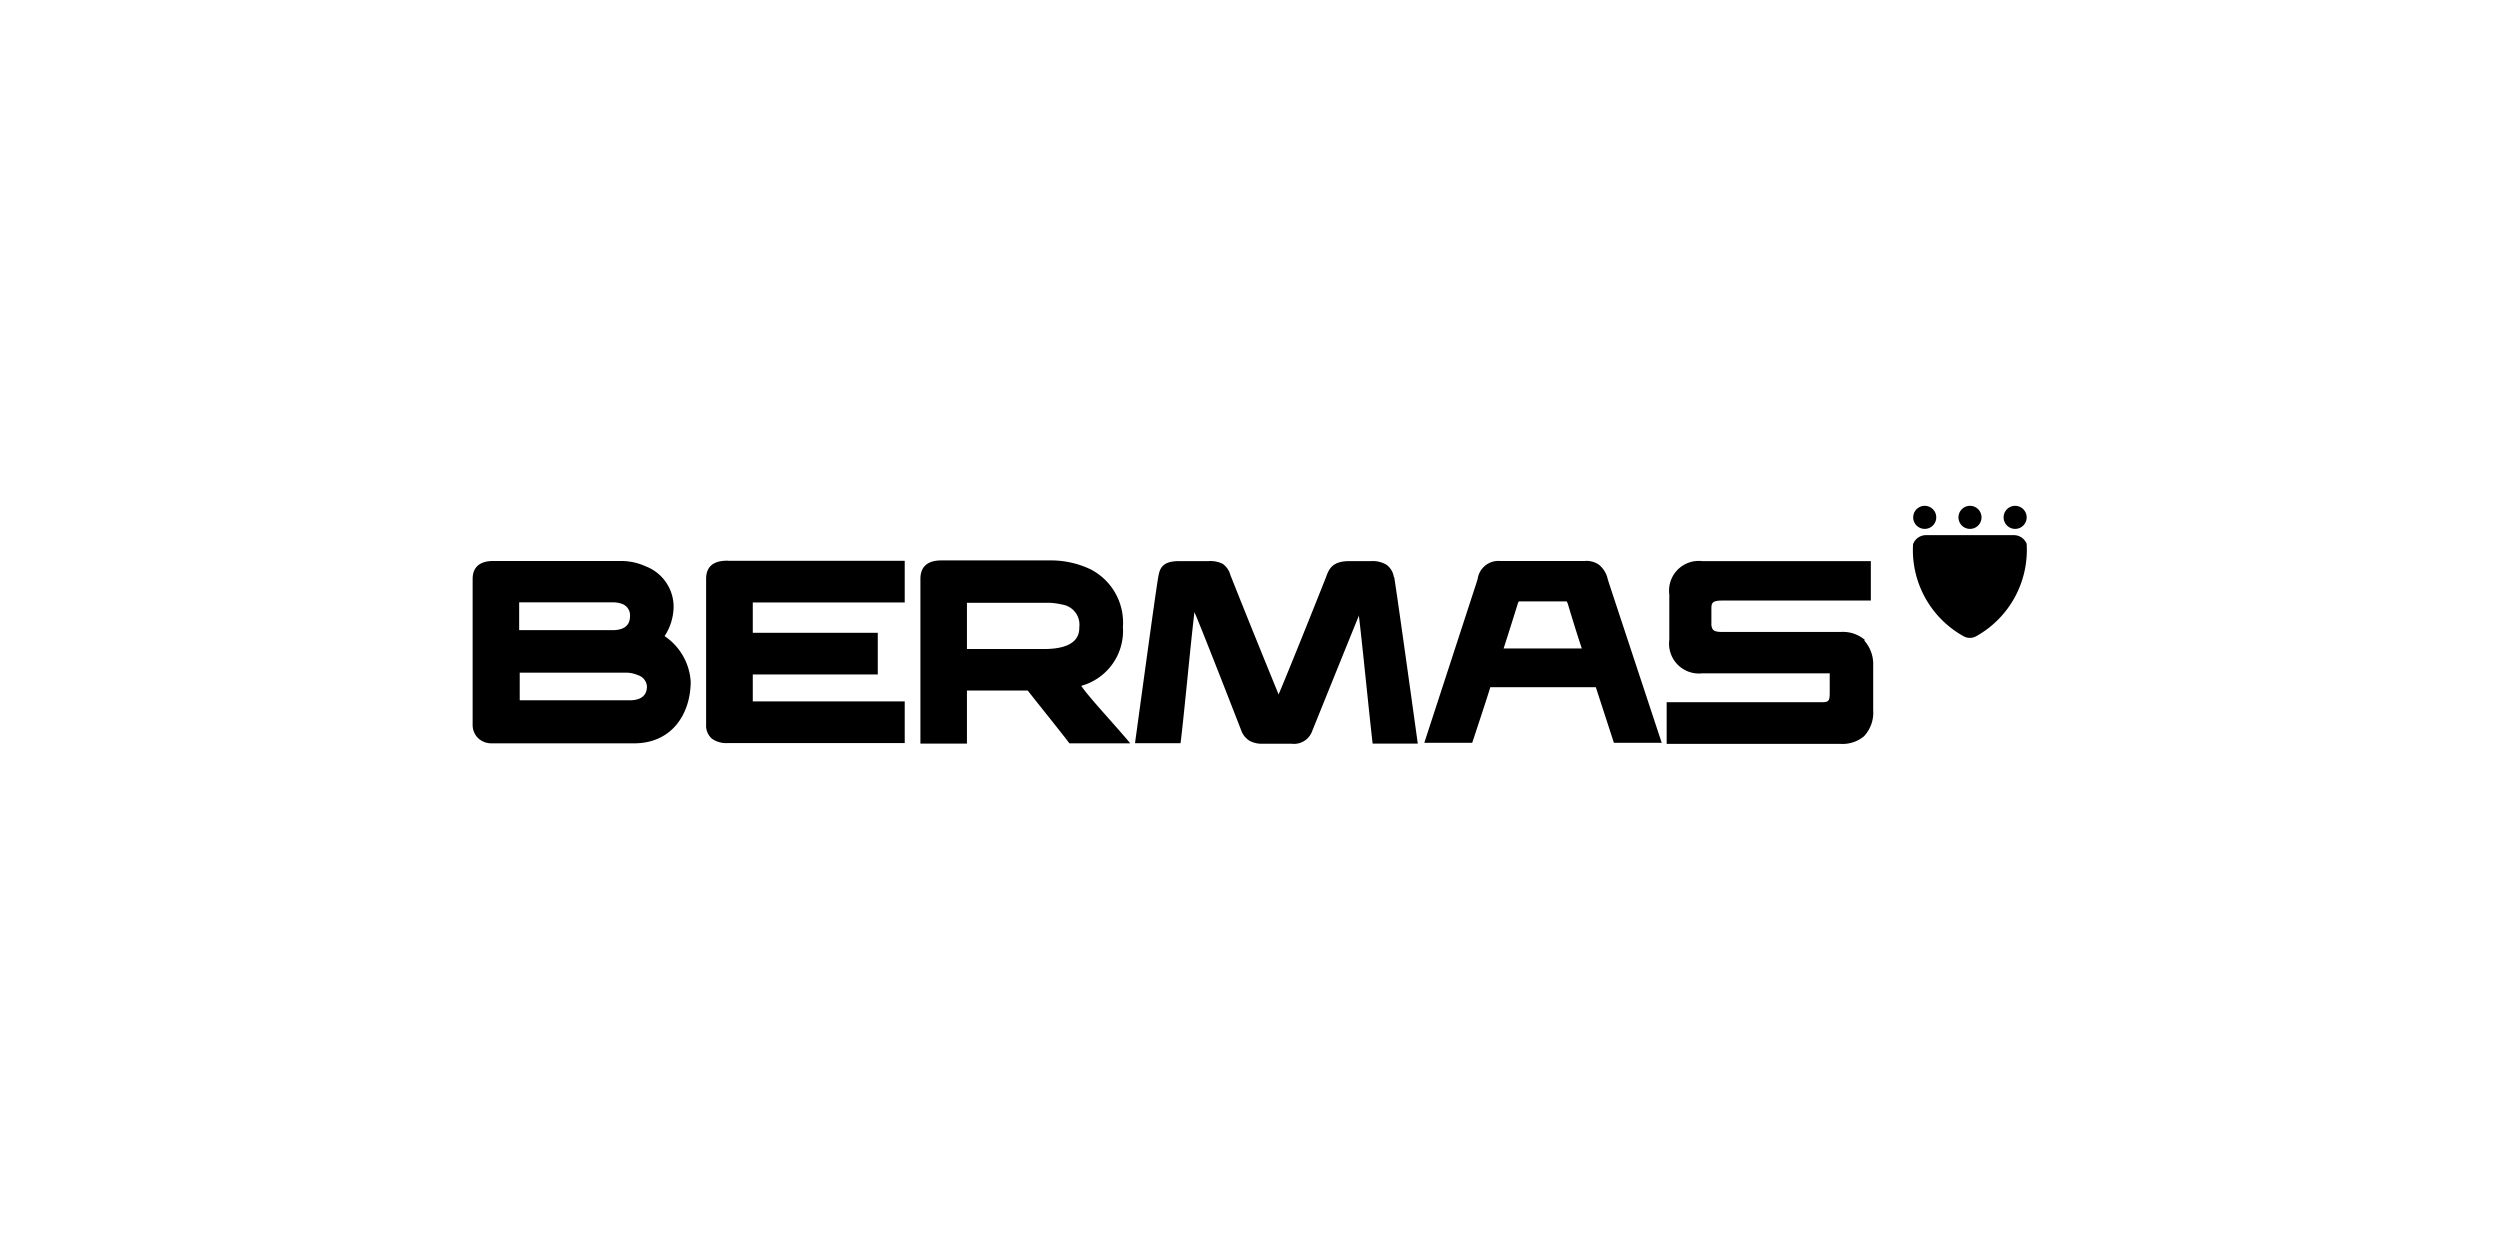 <svg viewBox="0 0 180 90" xmlns="http://www.w3.org/2000/svg"><path d="m0 0h180v90h-180z" fill="#fff"/><path d="m47.85 45.8a3.94 3.94 0 0 0 .65-2.11 3.12 3.12 0 0 0 -2-2.91 4.32 4.32 0 0 0 -1.8-.39h-9.11c-.38 0-1.56 0-1.56 1.3v10.51a1.32 1.32 0 0 0 .36.91 1.37 1.37 0 0 0 1 .41h10.26c2.82 0 4.08-2.24 4.08-4.44a4.26 4.26 0 0 0 -1.88-3.28zm-2.49-1.43c0 .81-.65 1-1.23 1h-6.75v-2h6.75a1.83 1.83 0 0 1 .66.11.87.87 0 0 1 .57.89zm-7.94 6.06v-2h7.71a2.27 2.27 0 0 1 .8.18.92.92 0 0 1 .65.81c0 .81-.65 1-1.23 1h-7.93"/><path d="m52.41 40.37c-.39 0-1.57 0-1.57 1.3v10.51a1.25 1.25 0 0 0 .41 1 1.78 1.78 0 0 0 1.16.32h12.73v-3h-10.94v-1.94h9v-3h-9v-2.18h10.94v-3h-12.73"/><path d="m77.85 49.38a4.1 4.1 0 0 0 3-4.23 4.32 4.32 0 0 0 -2.31-4.15 6.66 6.66 0 0 0 -3-.65h-7.71c-.38 0-1.56 0-1.56 1.33v11.86h3.35v-3.82h4.38c.36.48 2.09 2.61 3 3.8h4.38c-1.15-1.38-3.03-3.37-3.53-4.14zm-8.23-2.66v-3.32h5.76a4.53 4.53 0 0 1 1.1.13 1.46 1.46 0 0 1 1.23 1.62c0 .39 0 1.58-2.55 1.58h-5.53"/><path d="m100.36 41.57a1.32 1.32 0 0 0 -.54-.91 1.93 1.93 0 0 0 -1.1-.26h-1.56c-1.12 0-1.42.46-1.63 1l-.07.19c-1.07 2.7-2.73 6.83-3.4 8.41-.65-1.59-2.33-5.71-3.4-8.42l-.06-.14a1.47 1.47 0 0 0 -.56-.84 2 2 0 0 0 -1.04-.2h-2.11c-1.26 0-1.4.58-1.5 1.17-.16.85-1.39 9.92-1.67 11.94h3.28c.29-2.36.73-7.25 1-9.44.74 1.74 3.38 8.55 3.38 8.55a1.45 1.45 0 0 0 .61.73 1.88 1.88 0 0 0 .9.2h2.11a1.39 1.39 0 0 0 1.48-.92s2.76-6.84 3.35-8.28c0 0 0-.08 0-.1.27 2.23.74 7.06 1 9.29h3.25c-.45-3.26-1.56-11.22-1.7-12"/><path d="m134.3 46.1a2.43 2.43 0 0 0 -1.75-.6h-8.55c-.41 0-.6-.06-.69-.2a.75.75 0 0 1 -.09-.41v-1c0-.43 0-.65.77-.65h10.71v-2.84h-12.14a2.14 2.14 0 0 0 -2.37 2.41v3.25a2.15 2.15 0 0 0 2.37 2.42h9.18v1.43c0 .61-.11.65-.65.65h-11.09v3h12.52a2.41 2.41 0 0 0 1.69-.55 2.49 2.49 0 0 0 .66-1.87v-3.22a2.55 2.55 0 0 0 -.66-1.82"/><path d="m145.09 38.08a.83.83 0 1 0 -.83-.83.83.83 0 0 0 .83.83zm-3.26 0a.83.83 0 1 0 -.82-.83.83.83 0 0 0 .82.83zm-3.25 0a.83.83 0 1 0 -.83-.83.83.83 0 0 0 .83.83zm7.35 1.1a1 1 0 0 0 -.9-.65h-6.39a1 1 0 0 0 -.9.65 7.1 7.1 0 0 0 3.62 6.62.93.93 0 0 0 .94 0 7.11 7.11 0 0 0 3.62-6.62"/><path d="m119.65 53.5-3.8-11.5-.09-.29a1.84 1.84 0 0 0 -.65-1.06 1.57 1.57 0 0 0 -1-.26h-6.11a1.51 1.51 0 0 0 -1.61 1.3l-.09.29-3.75 11.5h3.45c.39-1.18 1.13-3.41 1.3-4h7.6c.19.59.86 2.64 1.3 4h3.49zm-6.76-10s.57 1.91 1 3.19h-5.63c.41-1.26 1-3.16 1-3.16a.67.67 0 0 1 .1-.23h3.44a.88.88 0 0 1 .09.2"/></svg>